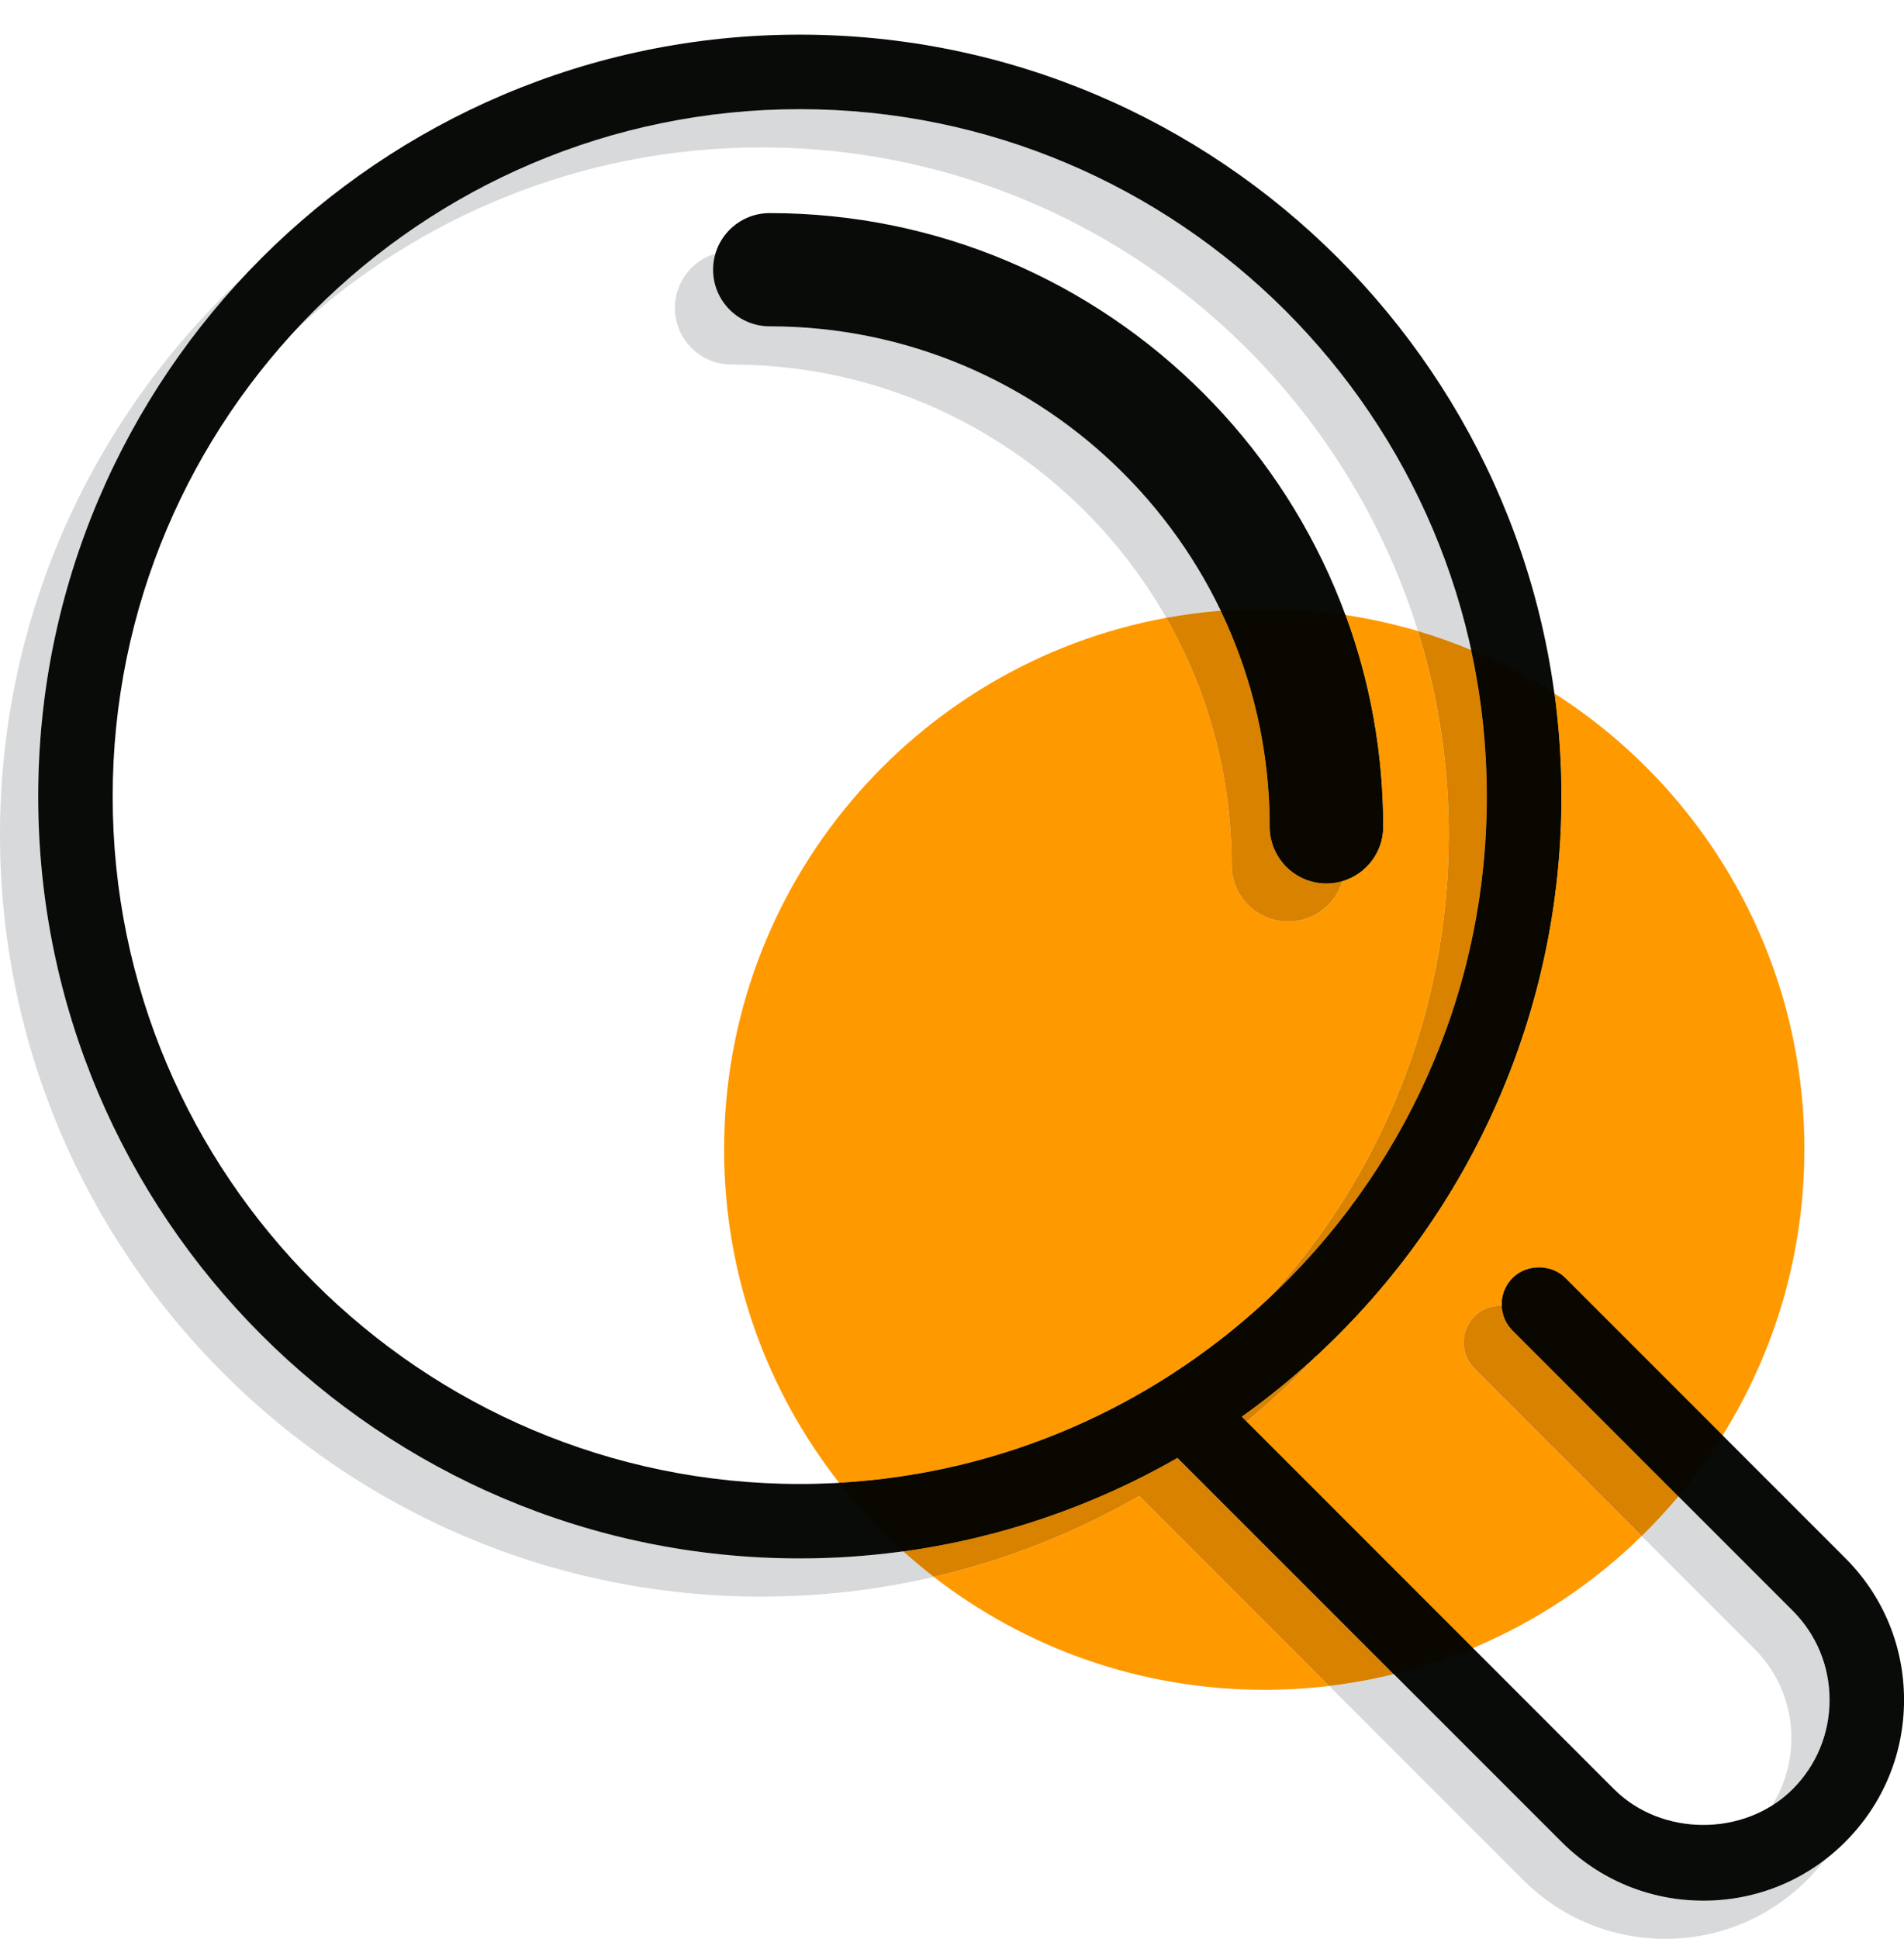 <?xml version="1.0" encoding="utf-8"?>
<!-- Generator: Adobe Illustrator 25.2.1, SVG Export Plug-In . SVG Version: 6.00 Build 0)  -->
<svg version="1.1" xmlns="http://www.w3.org/2000/svg" xmlns:xlink="http://www.w3.org/1999/xlink" x="0px" y="0px"
	 viewBox="0 0 44.207 45" style="enable-background:new 0 0 44.207 45;" xml:space="preserve">
<style type="text/css">
	.st0{fill:#FF9900;stroke:#FF9900;stroke-width:1.817;stroke-miterlimit:10;}
	.st1{fill:#D8D9DA;}
	.st2{fill:#FF9900;}
	.st3{fill:none;stroke:#FF9900;stroke-miterlimit:10;}
	.st4{fill:none;stroke:#FF9900;stroke-width:1.5;stroke-miterlimit:10;}
	.st5{fill:none;stroke:#FF9900;stroke-width:2;stroke-miterlimit:10;}
	.st6{fill:#090B09;stroke:#FF9900;stroke-width:0.7;stroke-miterlimit:10;}
	.st7{fill:#090B09;}
	.st8{fill:none;stroke:#FF9900;stroke-width:1.866;stroke-linecap:round;stroke-miterlimit:10;}
	.st9{fill:none;stroke:#FF9900;stroke-width:1.866;stroke-miterlimit:10;}
	.st10{fill:#090B09;stroke:#FF9900;stroke-width:1.7;stroke-miterlimit:10;}
	.st11{fill:#FF9900;stroke:#090B09;stroke-width:1.565;stroke-miterlimit:10;}
	.st12{fill:#0A0B09;}
	.st13{fill:none;stroke:#FF9900;stroke-width:1.7;stroke-linecap:round;stroke-miterlimit:10;}
	.st14{fill:#1D1D1B;}
	.st15{fill:#FFFFFF;stroke:#090B09;stroke-width:1.068;stroke-miterlimit:10;}
	.st16{fill:#D7D9DA;}
	.st17{fill:#D88200;}
	.st18{fill:#090700;}
	.st19{fill:#FFFFFF;}
	.st20{clip-path:url(#SVGID_2_);fill:#FF9900;}
	.st21{fill:#B7B9BA;}
	.st22{fill:#FF9900;stroke:#090B09;stroke-width:0.264;stroke-miterlimit:10;}
	.st23{fill:url(#SVGID_3_);}
	.st24{fill:url(#SVGID_4_);}
	.st25{display:none;}
	.st26{display:inline;fill:#D8D9DA;}
	.st27{display:inline;fill:none;stroke:#FF9900;stroke-width:2;stroke-miterlimit:10;}
	.st28{display:inline;stroke:#FF9900;stroke-width:0.7;stroke-miterlimit:10;}
	.st29{display:inline;}
	.st30{display:inline;fill:#FF9900;}
	.st31{display:inline;fill:#FF9900;stroke:#FF9900;stroke-width:1.817;stroke-miterlimit:10;}
	.st32{display:inline;fill:#FFFFFF;stroke:#FF9900;stroke-width:1.177;stroke-miterlimit:10;}
	.st33{fill:none;stroke:#9C9B9B;stroke-width:1.383;stroke-miterlimit:10;}
	.st34{fill:#9C9B9B;}
	.st35{display:inline;fill:#090B09;}
	.st36{display:none;fill:#FF9900;}
	.st37{display:inline;fill:none;stroke:#000000;stroke-width:2.24;stroke-linecap:round;stroke-miterlimit:10;}
	.st38{display:inline;fill:none;stroke:#000000;stroke-width:2.24;stroke-miterlimit:10;}
	.st39{display:inline;fill:#FF9900;stroke:#FF9900;stroke-width:2.37;stroke-miterlimit:10;}
	.st40{display:inline;fill:#FFFFFF;}
	.st41{display:inline;fill:none;stroke:#000000;stroke-width:1.7;stroke-linecap:round;stroke-miterlimit:10;}
	.st42{fill:#F7A600;}
	.st43{fill:#FF9900;stroke:#090B09;stroke-width:2;stroke-miterlimit:10;}
	.st44{fill:none;stroke:#000000;stroke-width:0.859;stroke-miterlimit:10;}
	.st45{fill:#D7D8DA;}
	.st46{fill:#F3971B;}
	.st47{fill:none;stroke:#090B09;stroke-width:0.387;stroke-miterlimit:8;stroke-dasharray:1.845,3.691,3.691,1.845;}
	.st48{fill:#FFFFFF;stroke:#000000;stroke-width:0.524;stroke-miterlimit:10;}
	.st49{fill:#F6A500;}
	.st50{fill:#D8DADB;}
	.st51{fill:#F6A605;}
	.st52{fill:#F6A605;stroke:#F1A200;stroke-width:1.869;stroke-miterlimit:10;}
	.st53{fill:none;stroke:#D8D9DA;stroke-width:1.479;stroke-miterlimit:10;}
	.st54{fill:none;stroke:#1D1D1B;stroke-width:1.479;stroke-miterlimit:10;}
	.st55{fill:#A6A6A6;}
	.st56{fill-rule:evenodd;clip-rule:evenodd;fill:#D7D9DA;}
	.st57{fill-rule:evenodd;clip-rule:evenodd;fill:#090B09;}
	.st58{fill:#BF0000;}
	.st59{fill:#020000;}
	.st60{fill:#FDFAFA;}
	.st61{fill:#FDF9F9;}
	.st62{fill:#BF0202;}
	.st63{fill:#C00A0A;}
	.st64{fill:none;stroke:#000000;stroke-width:0.552;stroke-miterlimit:10;}
	.st65{fill:none;stroke:#000000;stroke-width:1.5;stroke-miterlimit:10;}
	.st66{fill:#090B09;stroke:#090B09;stroke-width:0.5;stroke-miterlimit:10;}
	.st67{fill:#FF9900;stroke:#FF9900;stroke-width:0.5;stroke-miterlimit:10;}
	.st68{fill:#606060;}
	.st69{fill:none;stroke:#000000;stroke-width:1.866;stroke-linecap:round;stroke-miterlimit:10;}
	.st70{fill:#060706;}
	.st71{fill:none;stroke:#D8D9DA;stroke-width:1.803;stroke-linecap:round;stroke-miterlimit:10;}
	.st72{fill:none;stroke:#000000;stroke-width:1.803;stroke-linecap:round;stroke-miterlimit:10;}
	.st73{fill:none;stroke:#000000;stroke-width:1.803;stroke-linecap:round;stroke-linejoin:round;stroke-miterlimit:10;}
	.st74{fill:none;stroke:#090B09;stroke-miterlimit:10;}
	.st75{fill:none;stroke:#090B09;stroke-width:1.5;stroke-miterlimit:10;}
	.st76{fill:none;stroke:#090B09;stroke-width:1.5;stroke-linecap:round;stroke-linejoin:round;stroke-miterlimit:10;}
</style>
<g id="Layer_1">
	<g>
		<path class="st1" d="M32.362,38.855c-0.489,0.121-0.99,0.213-1.501,0.273l4.507,4.506c0.88,0.881,2.05,1.365,3.294,1.365
			c1.245,0,2.415-0.484,3.294-1.364c0.149-0.149,0.287-0.308,0.413-0.472c-0.806,0.615-1.787,0.949-2.82,0.949
			c-1.244,0-2.414-0.484-3.294-1.365L32.362,38.855 M38.97,34.73c-0.27,0.32-0.555,0.628-0.854,0.92l2.618,2.618
			c0.554,0.554,0.858,1.29,0.858,2.073c0,0.563-0.158,1.104-0.454,1.568c0.173-0.107,0.335-0.235,0.482-0.383
			c0.554-0.554,0.858-1.29,0.858-2.073c0-0.782-0.305-1.519-0.858-2.072L38.97,34.73 M5.635,6.442C2.17,9.673,0,14.275,0,19.375
			c0,9.749,7.933,17.682,17.683,17.682c1.351,0,2.692-0.155,3.997-0.459c-0.244-0.189-0.479-0.387-0.709-0.592
			c-0.793,0.108-1.596,0.164-2.401,0.164c-9.75,0-17.683-7.933-17.683-17.682C0.887,13.838,2.691,9.602,5.635,6.442 M18.57,2.534
			c-4.623,0-8.794,1.977-11.71,5.129c2.846-2.632,6.649-4.242,10.823-4.242c7.151,0,13.22,4.73,15.239,11.227
			c0.422,0.125,0.834,0.271,1.236,0.438C32.595,7.917,26.2,2.534,18.57,2.534"/>
		<path class="st1" d="M16.609,5.886c-0.543,0.161-0.94,0.665-0.94,1.26c0,0.726,0.59,1.315,1.314,1.315
			c4.319,0,8.096,2.37,10.096,5.878c0.415-0.076,0.837-0.132,1.266-0.166c-1.875-3.901-5.865-6.6-10.475-6.6
			c-0.725,0-1.314-0.589-1.314-1.314C16.555,6.129,16.574,6.004,16.609,5.886"/>
		<path class="st7" d="M30.797,19.696c0.281,0,0.51-0.228,0.51-0.509c0-7.409-6.028-13.438-13.438-13.438
			c-0.28,0-0.509,0.229-0.509,0.51c0,0.28,0.229,0.509,0.509,0.509c6.849,0,12.419,5.571,12.419,12.419
			C30.288,19.469,30.517,19.696,30.797,19.696"/>
		<path class="st7" d="M30.797,20.502c-0.725,0-1.314-0.59-1.314-1.314c0-6.404-5.209-11.614-11.613-11.614
			c-0.725,0-1.314-0.589-1.314-1.314c0-0.725,0.59-1.314,1.314-1.314c7.854,0,14.243,6.39,14.243,14.243
			C32.113,19.912,31.522,20.502,30.797,20.502"/>
		<path class="st7" d="M42.842,36.16l-6.499-6.498c-0.326-0.327-0.896-0.327-1.221-0.001c-0.163,0.163-0.254,0.379-0.254,0.609
			c0,0.231,0.09,0.449,0.254,0.612l6.499,6.499c0.554,0.554,0.858,1.29,0.858,2.072c0,0.783-0.305,1.52-0.858,2.073
			c-1.107,1.106-3.039,1.106-4.146,0l-8.646-8.647c4.655-3.326,7.422-8.675,7.422-14.392c0-9.751-7.932-17.683-17.682-17.683
			S0.887,8.737,0.887,18.488c0,9.749,7.933,17.682,17.683,17.682c3.078,0,6.104-0.808,8.77-2.336l8.915,8.914
			c0.88,0.881,2.05,1.365,3.294,1.365c1.245,0,2.415-0.484,3.294-1.364c0.881-0.881,1.365-2.05,1.365-3.295
			S43.723,37.04,42.842,36.16 M34.524,18.488c0,8.797-7.157,15.954-15.954,15.954c-8.798,0-15.954-7.157-15.954-15.954
			c0-8.798,7.156-15.954,15.954-15.954C27.367,2.534,34.524,9.69,34.524,18.488"/>
		<path class="st2" d="M26.452,34.721c-1.495,0.857-3.104,1.488-4.772,1.877c2.121,1.643,4.784,2.621,7.675,2.621
			c0.51,0,1.013-0.03,1.506-0.09L26.452,34.721 M36.09,16.093c0.106,0.784,0.161,1.583,0.161,2.396c0,4.94-2.066,9.605-5.632,12.928
			c-0.521,0.56-1.079,1.087-1.675,1.579l5.254,5.254c1.469-0.615,2.796-1.503,3.918-2.599l-3.881-3.881
			c-0.164-0.163-0.254-0.381-0.254-0.612c0-0.23,0.091-0.446,0.254-0.609c0.162-0.163,0.386-0.244,0.61-0.244h0.022V30.27
			c0-0.23,0.091-0.446,0.254-0.609c0.162-0.163,0.386-0.244,0.609-0.244s0.448,0.081,0.611,0.245l3.654,3.653
			c1.203-1.926,1.899-4.201,1.899-6.64C41.897,22.227,39.581,18.32,36.09,16.093 M31.239,14.273
			c0.565,1.532,0.874,3.188,0.874,4.914c0,0.595-0.397,1.099-0.941,1.26c-0.161,0.544-0.665,0.941-1.26,0.941
			c-0.726,0-1.315-0.59-1.315-1.314c0-2.085-0.552-4.043-1.518-5.735c-5.84,1.07-10.267,6.188-10.267,12.337
			c0,2.921,0.998,5.608,2.673,7.74c3.813-0.216,7.273-1.779,9.91-4.219c2.632-2.846,4.242-6.649,4.242-10.822
			c0-1.646-0.25-3.233-0.715-4.728C32.376,14.486,31.813,14.36,31.239,14.273"/>
		<path class="st17" d="M27.339,33.834c-1.967,1.128-4.132,1.863-6.368,2.172c0.229,0.205,0.465,0.402,0.709,0.592
			c1.668-0.389,3.277-1.02,4.772-1.877l4.408,4.408c0.511-0.061,1.012-0.152,1.501-0.273L27.339,33.834 M30.619,31.416
			c-0.561,0.522-1.158,1.012-1.79,1.464l0.115,0.115C29.54,32.503,30.099,31.975,30.619,31.416 M34.846,30.304
			c-0.225,0-0.448,0.081-0.61,0.244c-0.163,0.163-0.254,0.379-0.254,0.609c0,0.231,0.09,0.449,0.254,0.612l3.881,3.881
			c0.299-0.292,0.584-0.6,0.854-0.92l-3.848-3.848c-0.156-0.155-0.245-0.36-0.254-0.579H34.846 M32.922,14.647
			c0.465,1.494,0.715,3.082,0.715,4.728c0,4.173-1.61,7.977-4.242,10.822c3.152-2.916,5.129-7.086,5.129-11.709
			c0-1.167-0.126-2.306-0.365-3.402C33.756,14.919,33.344,14.772,32.922,14.647"/>
		<path class="st17" d="M28.344,14.173c-0.429,0.034-0.851,0.09-1.266,0.166c0.966,1.692,1.518,3.65,1.518,5.735
			c0,0.725,0.59,1.314,1.315,1.314c0.595,0,1.099-0.397,1.26-0.941c-0.118,0.035-0.244,0.055-0.374,0.055
			c-0.725,0-1.314-0.59-1.314-1.314C29.483,17.392,29.074,15.691,28.344,14.173"/>
		<path class="st18" d="M29.355,14.133c-0.341,0-0.678,0.014-1.011,0.04c0.729,1.519,1.139,3.22,1.139,5.015
			c0,0.725,0.59,1.314,1.314,1.314c0.13,0,0.256-0.02,0.374-0.055c0.544-0.161,0.941-0.665,0.941-1.26
			c0-1.727-0.309-3.382-0.874-4.914C30.624,14.181,29.995,14.133,29.355,14.133"/>
		<path class="st18" d="M35.732,29.417c-0.224,0-0.447,0.081-0.609,0.244c-0.163,0.163-0.254,0.379-0.254,0.609v0.033
			c0.009,0.219,0.098,0.424,0.254,0.579l3.848,3.848c0.374-0.446,0.717-0.919,1.027-1.415l-3.654-3.653
			C36.18,29.498,35.955,29.417,35.732,29.417 M34.158,15.086c0.239,1.097,0.365,2.235,0.365,3.402c0,4.623-1.977,8.793-5.129,11.709
			c-2.637,2.439-6.097,4.003-9.91,4.219c0.449,0.572,0.946,1.104,1.486,1.59c2.236-0.309,4.401-1.044,6.368-2.172l5.022,5.021
			c0.632-0.155,1.246-0.359,1.837-0.606l-5.254-5.254l-0.115-0.115c0.632-0.452,1.229-0.941,1.79-1.464
			c3.565-3.322,5.632-7.987,5.632-12.928c0-0.812-0.055-1.611-0.161-2.396C35.48,15.704,34.834,15.366,34.158,15.086"/>
	</g>
</g>
<g id="afgevlakt">
</g>
<g id="Laag_15">
</g>
<g id="Laag_12">
</g>
<g id="psychologie">
</g>
<g id="aanpak">
</g>
<g id="aanpak_cirkel">
</g>
<g id="marcom_USPs">
</g>
<g id="coaching_USPs">
</g>
<g id="Orange_circles">
</g>
<g id="Shadow">
</g>
<g id="Orange">
</g>
<g id="Black">
</g>
<g id="Laag_6">
</g>
<g id="extra_iconen">
</g>
<g id="opleidingen">
</g>
<g id="evolutionair">
</g>
<g id="vertrouwen_iconen">
</g>
<g id="opleidingen_1_">
</g>
</svg>

